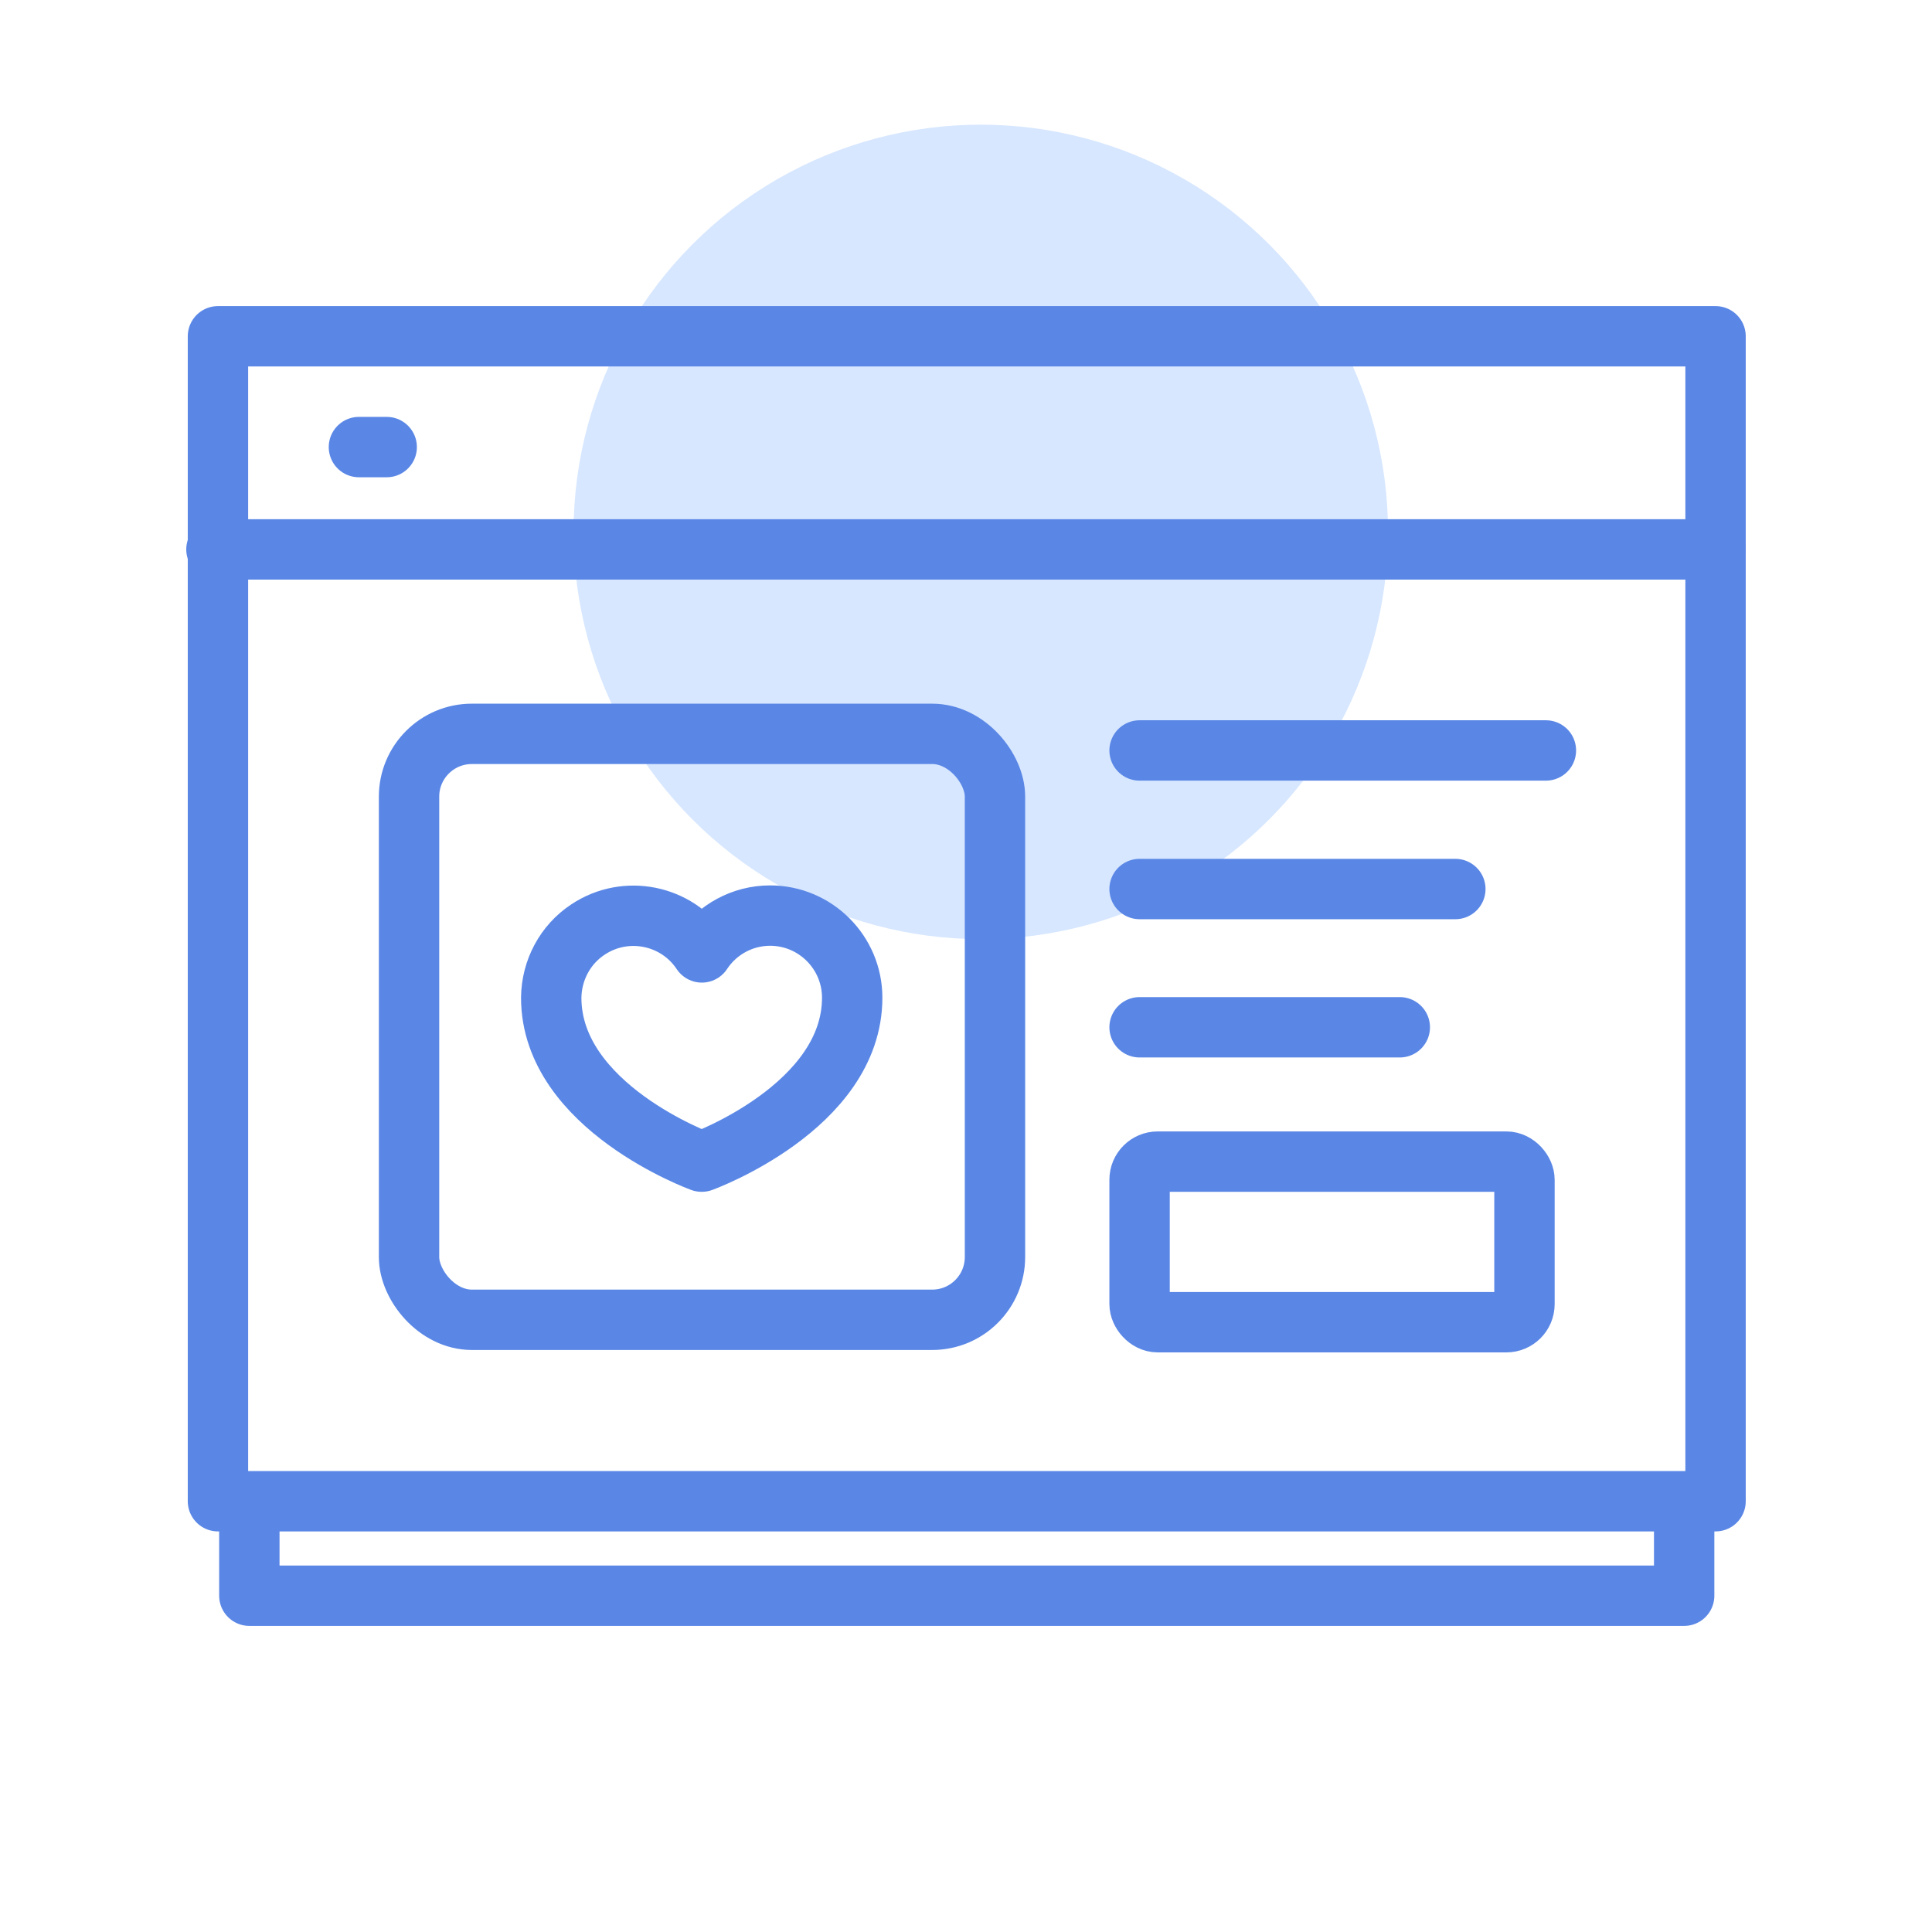 <svg xmlns="http://www.w3.org/2000/svg" id="Mental_Health-Icons" data-name="Mental Health-Icons" viewBox="0 0 64 64"><defs><style>      .cls-1 {        fill: #d7e7ff;      }      .cls-2 {        fill: none;        stroke: #5a87e6;        stroke-linecap: round;        stroke-linejoin: round;        stroke-width: 2px;      }    </style></defs><circle class="cls-1" cx="32.49" cy="17.62" r="13.49"></circle><line class="cls-2" x1="11.89" y1="14.81" x2="12.81" y2="14.81"></line><line class="cls-2" x1="7.17" y1="18.2" x2="56.83" y2="18.2"></line><rect class="cls-2" x="7.22" y="11.14" width="49.61" height="38.59"></rect><polyline class="cls-2" points="55.79 49.82 55.79 52.86 8.26 52.86 8.26 49.82"></polyline><g><line class="cls-2" x1="37.75" y1="34.03" x2="46.37" y2="34.03"></line><line class="cls-2" x1="37.75" y1="29.45" x2="48.21" y2="29.45"></line><line class="cls-2" x1="37.75" y1="24.86" x2="51.21" y2="24.86"></line><rect class="cls-2" x="37.75" y="38.48" width="12.75" height="5.32" rx=".6" ry=".6"></rect></g><g><rect class="cls-2" x="13.55" y="24.31" width="19.41" height="19.41" rx="2.08" ry="2.08"></rect><path class="cls-2" d="m23.25,38.48s4.98-1.81,4.98-5.43c0-1.5-1.22-2.72-2.72-2.72-.91,0-1.76.46-2.26,1.22-.83-1.25-2.52-1.59-3.77-.76-.76.5-1.21,1.35-1.22,2.26,0,3.62,4.98,5.43,4.98,5.43Z"></path></g></svg>